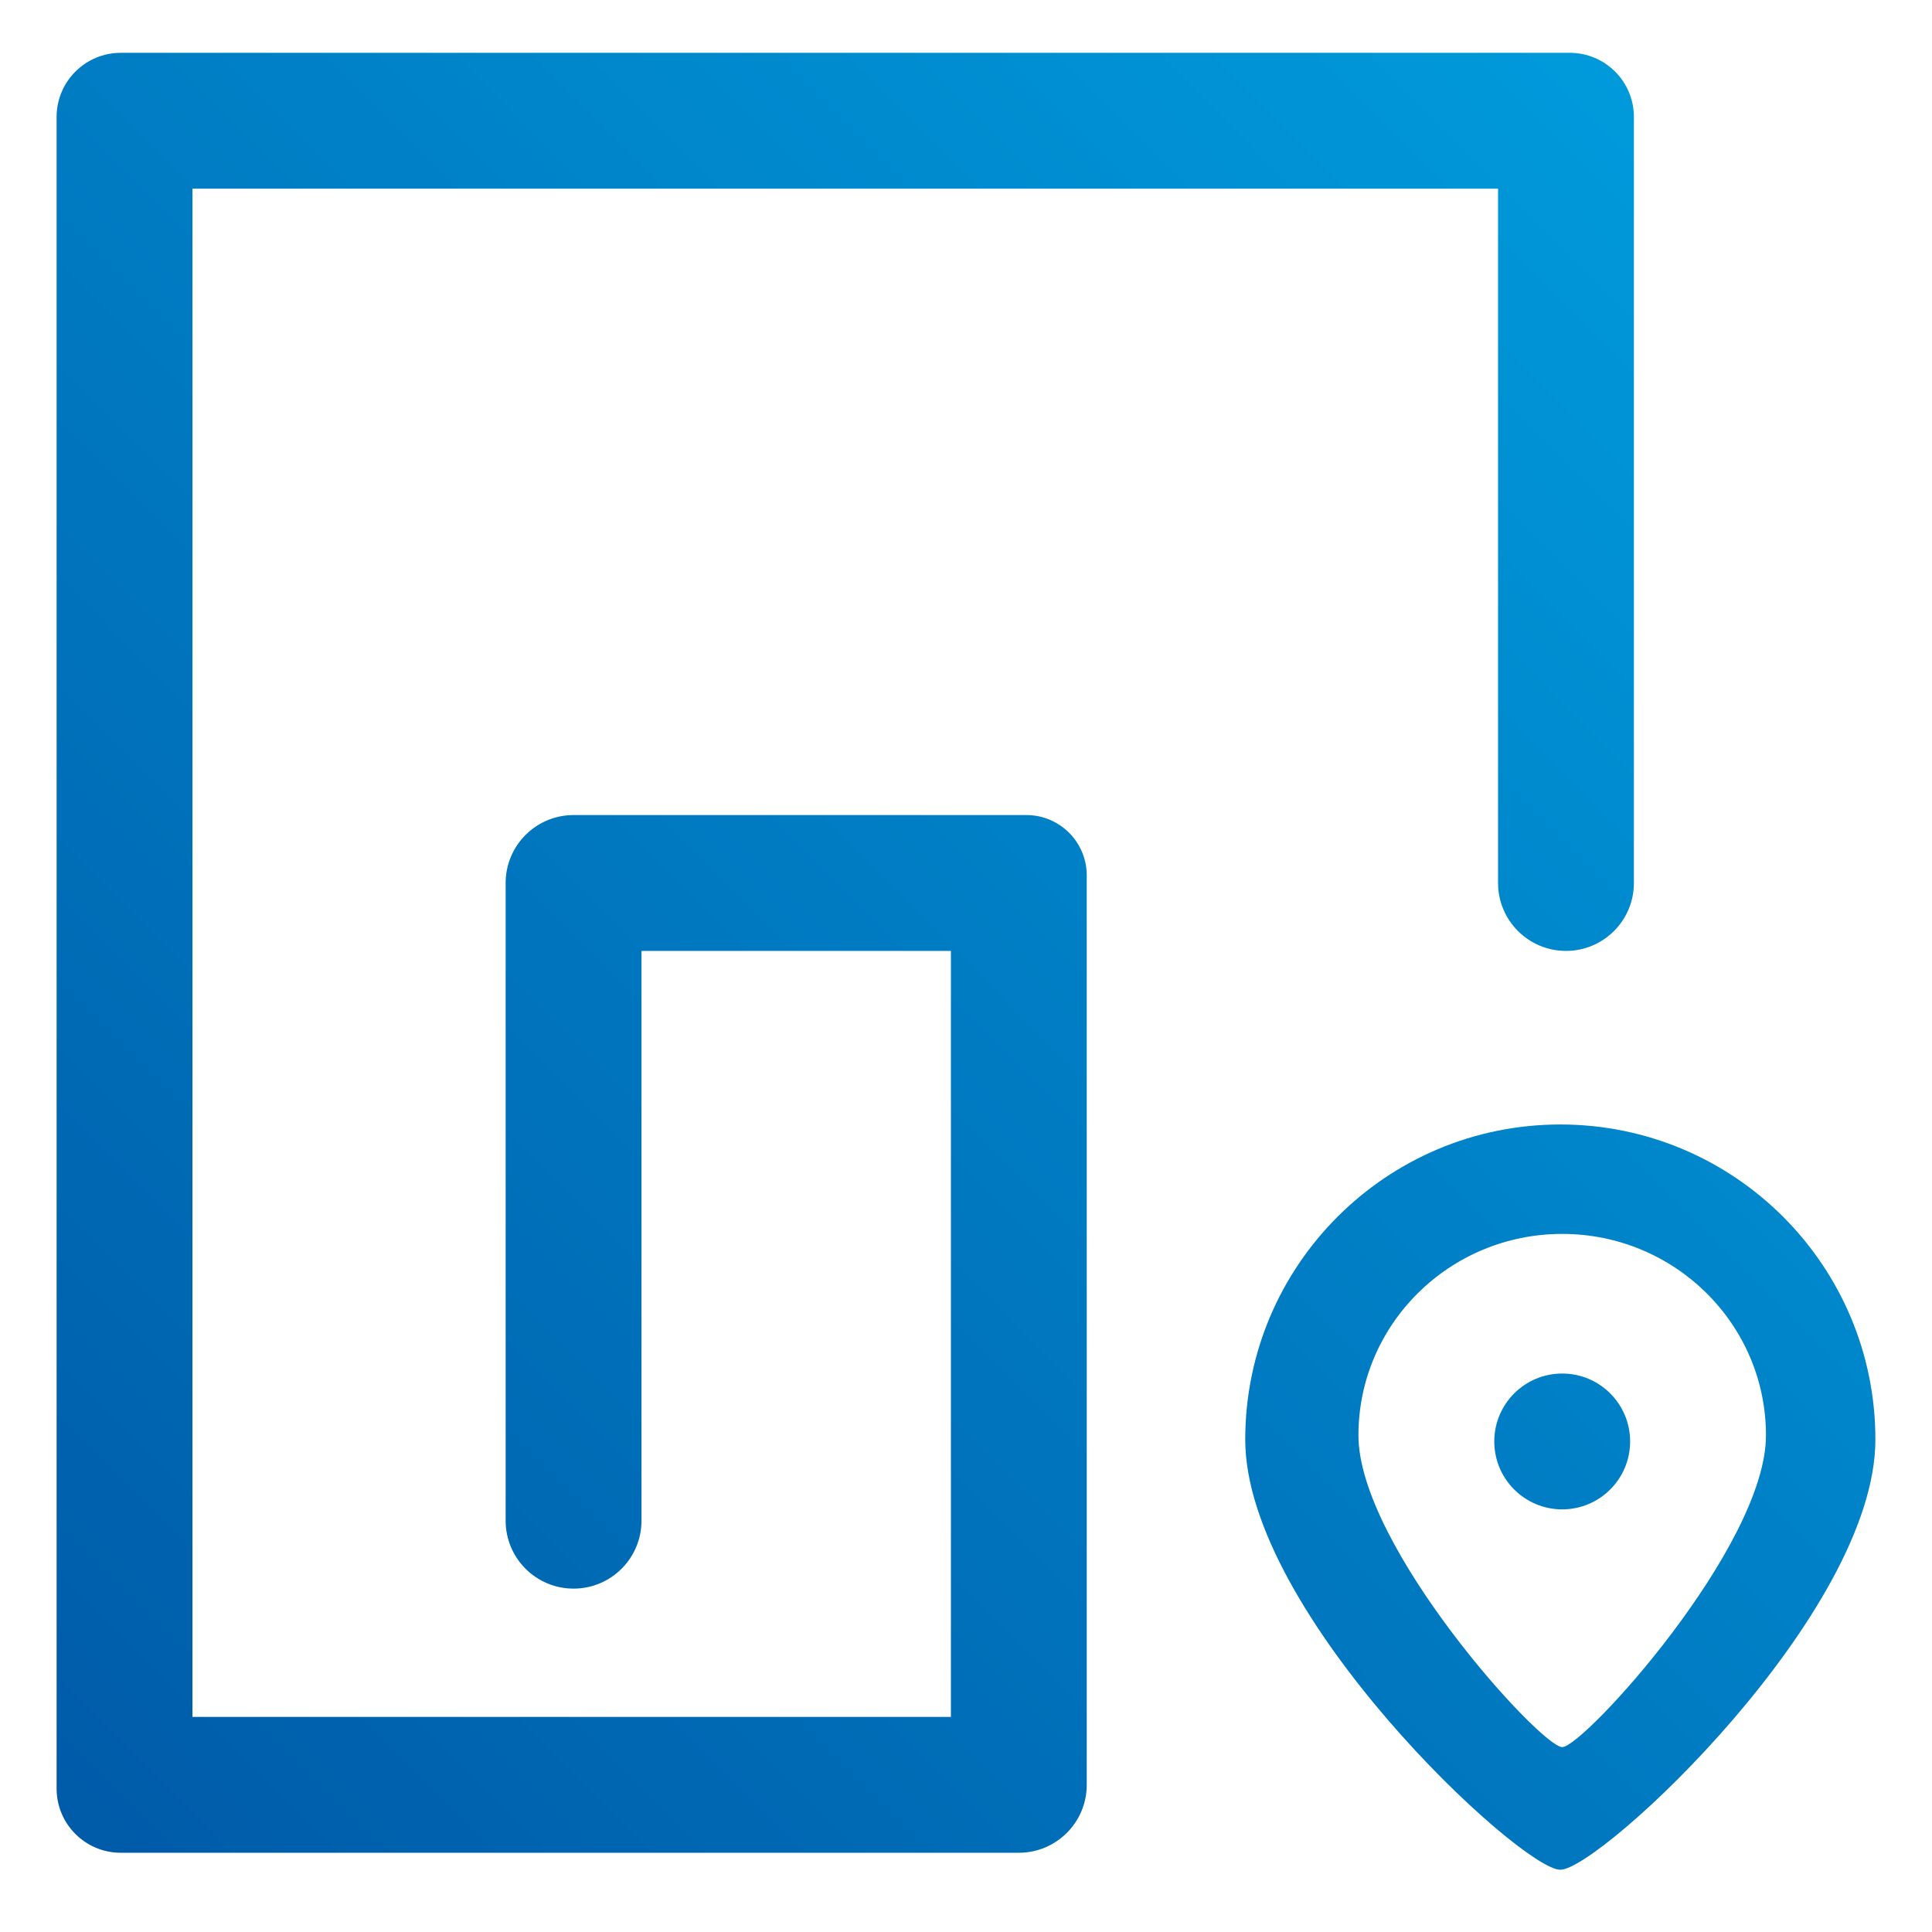 <svg width="512" height="512" viewBox="0 0 512 512" xmlns="http://www.w3.org/2000/svg"><title>find_department</title><defs><linearGradient x1="100%" y1=".104%" x2="0%" y2="99.896%" id="a"><stop stop-color="#009FDF" offset="0%"/><stop stop-color="#005AA8" offset="100%"/></linearGradient></defs><path d="M413.5 495.5c-10.5 0-83.5-67.884-83.5-114s37.384-83.5 83.5-83.5 83.5 37.384 83.5 83.5-73 114-83.5 114zm.5-32.5c5.657 0 54-53.145 54-82.624C468 350.897 443.823 327 414 327s-54 23.897-54 53.376S408.343 463 414 463zm0-63c-9.941 0-18-8.059-18-18s8.059-18 18-18 18 8.059 18 18-8.059 18-18 18zM170 252v151c0 9.941-8.059 18-18 18s-18-8.059-18-18V234c0-9.941 8.059-18 18-18h120c8.837 0 16 7.163 16 16v241c0 9.941-8.059 18-18 18-.083 0-.167 0-.25-.002l-.25.002H32c-9.389 0-17-7.611-17-17V31c0-9.389 7.611-17 17-17h384c9.389 0 17 7.611 17 17v203c0 9.941-8.059 18-18 18s-18-8.059-18-18V50H51v405h201V252h-82z" fill="url(#a)" fill-rule="evenodd"/></svg>